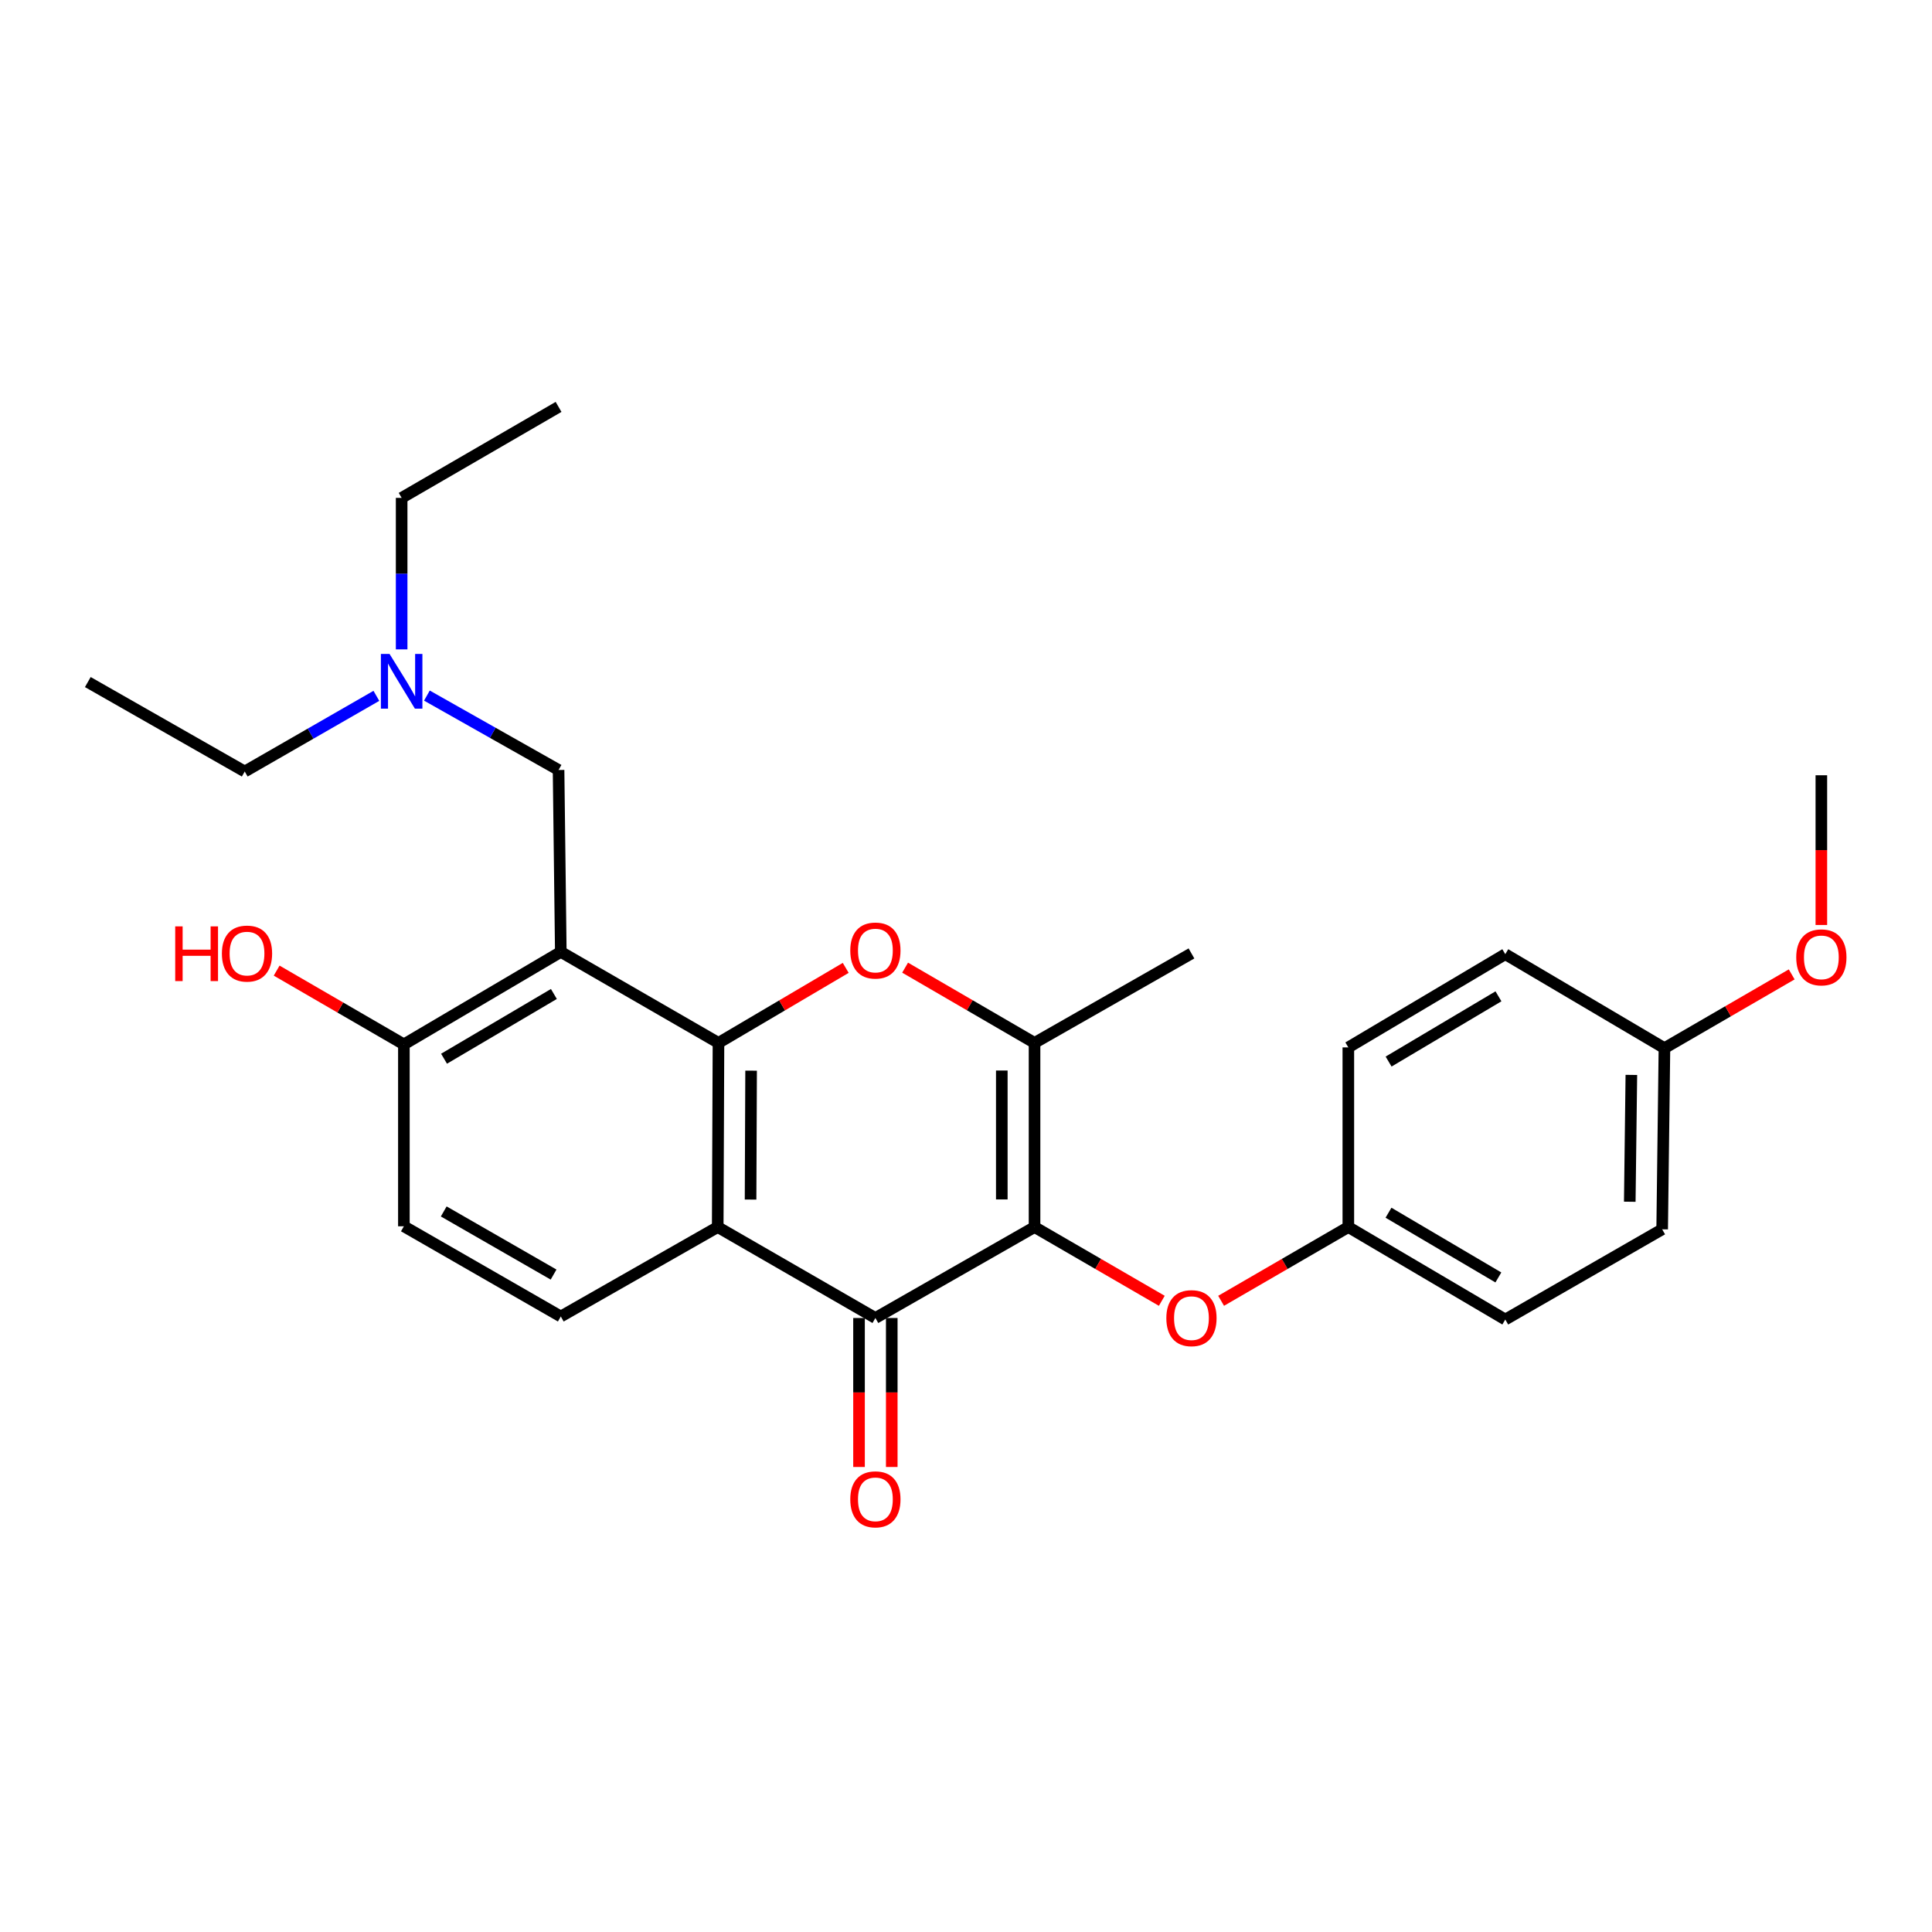 <?xml version='1.0' encoding='iso-8859-1'?>
<svg version='1.1' baseProfile='full'
              xmlns='http://www.w3.org/2000/svg'
                      xmlns:rdkit='http://www.rdkit.org/xml'
                      xmlns:xlink='http://www.w3.org/1999/xlink'
                  xml:space='preserve'
width='1000px' height='1000px' viewBox='0 0 1000 1000'>
<!-- END OF HEADER -->
<rect style='opacity:1.0;fill:#FFFFFF;stroke:none' width='1000' height='1000' x='0' y='0'> </rect>
<path class='bond-1' d='M 371.883,539.8 L 371.487,635.121' style='fill:none;fill-rule:evenodd;stroke:#000000;stroke-width:6px;stroke-linecap:butt;stroke-linejoin:miter;stroke-opacity:1' />
<path class='bond-1' d='M 388.769,554.168 L 388.492,620.893' style='fill:none;fill-rule:evenodd;stroke:#000000;stroke-width:6px;stroke-linecap:butt;stroke-linejoin:miter;stroke-opacity:1' />
<path class='bond-3' d='M 371.883,539.8 L 290.269,492.699' style='fill:none;fill-rule:evenodd;stroke:#000000;stroke-width:6px;stroke-linecap:butt;stroke-linejoin:miter;stroke-opacity:1' />
<path class='bond-4' d='M 371.883,539.8 L 404.813,520.385' style='fill:none;fill-rule:evenodd;stroke:#000000;stroke-width:6px;stroke-linecap:butt;stroke-linejoin:miter;stroke-opacity:1' />
<path class='bond-4' d='M 404.813,520.385 L 437.744,500.971' style='fill:none;fill-rule:evenodd;stroke:#FF0000;stroke-width:6px;stroke-linecap:butt;stroke-linejoin:miter;stroke-opacity:1' />
<path class='bond-0' d='M 535.478,635.121 L 535.478,539.8' style='fill:none;fill-rule:evenodd;stroke:#000000;stroke-width:6px;stroke-linecap:butt;stroke-linejoin:miter;stroke-opacity:1' />
<path class='bond-0' d='M 518.532,620.823 L 518.532,554.098' style='fill:none;fill-rule:evenodd;stroke:#000000;stroke-width:6px;stroke-linecap:butt;stroke-linejoin:miter;stroke-opacity:1' />
<path class='bond-6' d='M 535.478,635.121 L 568.414,654.21' style='fill:none;fill-rule:evenodd;stroke:#000000;stroke-width:6px;stroke-linecap:butt;stroke-linejoin:miter;stroke-opacity:1' />
<path class='bond-6' d='M 568.414,654.21 L 601.35,673.299' style='fill:none;fill-rule:evenodd;stroke:#FF0000;stroke-width:6px;stroke-linecap:butt;stroke-linejoin:miter;stroke-opacity:1' />
<path class='bond-27' d='M 535.478,635.121 L 453.101,682.193' style='fill:none;fill-rule:evenodd;stroke:#000000;stroke-width:6px;stroke-linecap:butt;stroke-linejoin:miter;stroke-opacity:1' />
<path class='bond-2' d='M 371.487,635.121 L 453.101,682.193' style='fill:none;fill-rule:evenodd;stroke:#000000;stroke-width:6px;stroke-linecap:butt;stroke-linejoin:miter;stroke-opacity:1' />
<path class='bond-7' d='M 371.487,635.121 L 290.269,681.412' style='fill:none;fill-rule:evenodd;stroke:#000000;stroke-width:6px;stroke-linecap:butt;stroke-linejoin:miter;stroke-opacity:1' />
<path class='bond-10' d='M 444.628,682.193 L 444.628,720.75' style='fill:none;fill-rule:evenodd;stroke:#000000;stroke-width:6px;stroke-linecap:butt;stroke-linejoin:miter;stroke-opacity:1' />
<path class='bond-10' d='M 444.628,720.75 L 444.628,759.307' style='fill:none;fill-rule:evenodd;stroke:#FF0000;stroke-width:6px;stroke-linecap:butt;stroke-linejoin:miter;stroke-opacity:1' />
<path class='bond-10' d='M 461.574,682.193 L 461.574,720.75' style='fill:none;fill-rule:evenodd;stroke:#000000;stroke-width:6px;stroke-linecap:butt;stroke-linejoin:miter;stroke-opacity:1' />
<path class='bond-10' d='M 461.574,720.75 L 461.574,759.307' style='fill:none;fill-rule:evenodd;stroke:#FF0000;stroke-width:6px;stroke-linecap:butt;stroke-linejoin:miter;stroke-opacity:1' />
<path class='bond-8' d='M 290.269,492.699 L 209.05,540.572' style='fill:none;fill-rule:evenodd;stroke:#000000;stroke-width:6px;stroke-linecap:butt;stroke-linejoin:miter;stroke-opacity:1' />
<path class='bond-8' d='M 286.691,514.479 L 229.838,547.989' style='fill:none;fill-rule:evenodd;stroke:#000000;stroke-width:6px;stroke-linecap:butt;stroke-linejoin:miter;stroke-opacity:1' />
<path class='bond-9' d='M 290.269,492.699 L 289.111,398.545' style='fill:none;fill-rule:evenodd;stroke:#000000;stroke-width:6px;stroke-linecap:butt;stroke-linejoin:miter;stroke-opacity:1' />
<path class='bond-5' d='M 468.483,500.858 L 501.981,520.329' style='fill:none;fill-rule:evenodd;stroke:#FF0000;stroke-width:6px;stroke-linecap:butt;stroke-linejoin:miter;stroke-opacity:1' />
<path class='bond-5' d='M 501.981,520.329 L 535.478,539.8' style='fill:none;fill-rule:evenodd;stroke:#000000;stroke-width:6px;stroke-linecap:butt;stroke-linejoin:miter;stroke-opacity:1' />
<path class='bond-16' d='M 535.478,539.8 L 616.697,493.49' style='fill:none;fill-rule:evenodd;stroke:#000000;stroke-width:6px;stroke-linecap:butt;stroke-linejoin:miter;stroke-opacity:1' />
<path class='bond-13' d='M 632.043,673.297 L 664.97,654.209' style='fill:none;fill-rule:evenodd;stroke:#FF0000;stroke-width:6px;stroke-linecap:butt;stroke-linejoin:miter;stroke-opacity:1' />
<path class='bond-13' d='M 664.97,654.209 L 697.896,635.121' style='fill:none;fill-rule:evenodd;stroke:#000000;stroke-width:6px;stroke-linecap:butt;stroke-linejoin:miter;stroke-opacity:1' />
<path class='bond-28' d='M 290.269,681.412 L 209.05,634.726' style='fill:none;fill-rule:evenodd;stroke:#000000;stroke-width:6px;stroke-linecap:butt;stroke-linejoin:miter;stroke-opacity:1' />
<path class='bond-28' d='M 286.531,659.717 L 229.678,627.037' style='fill:none;fill-rule:evenodd;stroke:#000000;stroke-width:6px;stroke-linecap:butt;stroke-linejoin:miter;stroke-opacity:1' />
<path class='bond-11' d='M 209.05,540.572 L 209.05,634.726' style='fill:none;fill-rule:evenodd;stroke:#000000;stroke-width:6px;stroke-linecap:butt;stroke-linejoin:miter;stroke-opacity:1' />
<path class='bond-15' d='M 209.05,540.572 L 176.123,521.48' style='fill:none;fill-rule:evenodd;stroke:#000000;stroke-width:6px;stroke-linecap:butt;stroke-linejoin:miter;stroke-opacity:1' />
<path class='bond-15' d='M 176.123,521.48 L 143.197,502.388' style='fill:none;fill-rule:evenodd;stroke:#FF0000;stroke-width:6px;stroke-linecap:butt;stroke-linejoin:miter;stroke-opacity:1' />
<path class='bond-12' d='M 289.111,398.545 L 255.037,379.29' style='fill:none;fill-rule:evenodd;stroke:#000000;stroke-width:6px;stroke-linecap:butt;stroke-linejoin:miter;stroke-opacity:1' />
<path class='bond-12' d='M 255.037,379.29 L 220.964,360.036' style='fill:none;fill-rule:evenodd;stroke:#0000FF;stroke-width:6px;stroke-linecap:butt;stroke-linejoin:miter;stroke-opacity:1' />
<path class='bond-22' d='M 207.892,336.116 L 207.892,296.91' style='fill:none;fill-rule:evenodd;stroke:#0000FF;stroke-width:6px;stroke-linecap:butt;stroke-linejoin:miter;stroke-opacity:1' />
<path class='bond-22' d='M 207.892,296.91 L 207.892,257.704' style='fill:none;fill-rule:evenodd;stroke:#000000;stroke-width:6px;stroke-linecap:butt;stroke-linejoin:miter;stroke-opacity:1' />
<path class='bond-23' d='M 194.81,360.169 L 160.742,379.752' style='fill:none;fill-rule:evenodd;stroke:#0000FF;stroke-width:6px;stroke-linecap:butt;stroke-linejoin:miter;stroke-opacity:1' />
<path class='bond-23' d='M 160.742,379.752 L 126.673,399.336' style='fill:none;fill-rule:evenodd;stroke:#000000;stroke-width:6px;stroke-linecap:butt;stroke-linejoin:miter;stroke-opacity:1' />
<path class='bond-17' d='M 697.896,635.121 L 697.896,542.134' style='fill:none;fill-rule:evenodd;stroke:#000000;stroke-width:6px;stroke-linecap:butt;stroke-linejoin:miter;stroke-opacity:1' />
<path class='bond-18' d='M 697.896,635.121 L 779.134,682.984' style='fill:none;fill-rule:evenodd;stroke:#000000;stroke-width:6px;stroke-linecap:butt;stroke-linejoin:miter;stroke-opacity:1' />
<path class='bond-18' d='M 718.684,627.7 L 775.55,661.204' style='fill:none;fill-rule:evenodd;stroke:#000000;stroke-width:6px;stroke-linecap:butt;stroke-linejoin:miter;stroke-opacity:1' />
<path class='bond-14' d='M 861.511,542.52 L 860.334,636.298' style='fill:none;fill-rule:evenodd;stroke:#000000;stroke-width:6px;stroke-linecap:butt;stroke-linejoin:miter;stroke-opacity:1' />
<path class='bond-14' d='M 844.389,556.374 L 843.566,622.019' style='fill:none;fill-rule:evenodd;stroke:#000000;stroke-width:6px;stroke-linecap:butt;stroke-linejoin:miter;stroke-opacity:1' />
<path class='bond-21' d='M 861.511,542.52 L 894.446,523.431' style='fill:none;fill-rule:evenodd;stroke:#000000;stroke-width:6px;stroke-linecap:butt;stroke-linejoin:miter;stroke-opacity:1' />
<path class='bond-21' d='M 894.446,523.431 L 927.382,504.343' style='fill:none;fill-rule:evenodd;stroke:#FF0000;stroke-width:6px;stroke-linecap:butt;stroke-linejoin:miter;stroke-opacity:1' />
<path class='bond-29' d='M 861.511,542.52 L 779.134,493.885' style='fill:none;fill-rule:evenodd;stroke:#000000;stroke-width:6px;stroke-linecap:butt;stroke-linejoin:miter;stroke-opacity:1' />
<path class='bond-20' d='M 697.896,542.134 L 779.134,493.885' style='fill:none;fill-rule:evenodd;stroke:#000000;stroke-width:6px;stroke-linecap:butt;stroke-linejoin:miter;stroke-opacity:1' />
<path class='bond-20' d='M 718.736,549.467 L 775.602,515.693' style='fill:none;fill-rule:evenodd;stroke:#000000;stroke-width:6px;stroke-linecap:butt;stroke-linejoin:miter;stroke-opacity:1' />
<path class='bond-19' d='M 779.134,682.984 L 860.334,636.298' style='fill:none;fill-rule:evenodd;stroke:#000000;stroke-width:6px;stroke-linecap:butt;stroke-linejoin:miter;stroke-opacity:1' />
<path class='bond-24' d='M 942.729,478.774 L 942.729,440.024' style='fill:none;fill-rule:evenodd;stroke:#FF0000;stroke-width:6px;stroke-linecap:butt;stroke-linejoin:miter;stroke-opacity:1' />
<path class='bond-24' d='M 942.729,440.024 L 942.729,401.275' style='fill:none;fill-rule:evenodd;stroke:#000000;stroke-width:6px;stroke-linecap:butt;stroke-linejoin:miter;stroke-opacity:1' />
<path class='bond-25' d='M 207.892,257.704 L 289.111,210.613' style='fill:none;fill-rule:evenodd;stroke:#000000;stroke-width:6px;stroke-linecap:butt;stroke-linejoin:miter;stroke-opacity:1' />
<path class='bond-26' d='M 126.673,399.336 L 45.455,353.035' style='fill:none;fill-rule:evenodd;stroke:#000000;stroke-width:6px;stroke-linecap:butt;stroke-linejoin:miter;stroke-opacity:1' />
<path  class='atom-5' d='M 440.101 491.998
Q 440.101 485.198, 443.461 481.398
Q 446.821 477.598, 453.101 477.598
Q 459.381 477.598, 462.741 481.398
Q 466.101 485.198, 466.101 491.998
Q 466.101 498.878, 462.701 502.798
Q 459.301 506.678, 453.101 506.678
Q 446.861 506.678, 443.461 502.798
Q 440.101 498.918, 440.101 491.998
M 453.101 503.478
Q 457.421 503.478, 459.741 500.598
Q 462.101 497.678, 462.101 491.998
Q 462.101 486.438, 459.741 483.638
Q 457.421 480.798, 453.101 480.798
Q 448.781 480.798, 446.421 483.598
Q 444.101 486.398, 444.101 491.998
Q 444.101 497.718, 446.421 500.598
Q 448.781 503.478, 453.101 503.478
' fill='#FF0000'/>
<path  class='atom-7' d='M 603.697 682.273
Q 603.697 675.473, 607.057 671.673
Q 610.417 667.873, 616.697 667.873
Q 622.977 667.873, 626.337 671.673
Q 629.697 675.473, 629.697 682.273
Q 629.697 689.153, 626.297 693.073
Q 622.897 696.953, 616.697 696.953
Q 610.457 696.953, 607.057 693.073
Q 603.697 689.193, 603.697 682.273
M 616.697 693.753
Q 621.017 693.753, 623.337 690.873
Q 625.697 687.953, 625.697 682.273
Q 625.697 676.713, 623.337 673.913
Q 621.017 671.073, 616.697 671.073
Q 612.377 671.073, 610.017 673.873
Q 607.697 676.673, 607.697 682.273
Q 607.697 687.993, 610.017 690.873
Q 612.377 693.753, 616.697 693.753
' fill='#FF0000'/>
<path  class='atom-11' d='M 440.101 776.051
Q 440.101 769.251, 443.461 765.451
Q 446.821 761.651, 453.101 761.651
Q 459.381 761.651, 462.741 765.451
Q 466.101 769.251, 466.101 776.051
Q 466.101 782.931, 462.701 786.851
Q 459.301 790.731, 453.101 790.731
Q 446.861 790.731, 443.461 786.851
Q 440.101 782.971, 440.101 776.051
M 453.101 787.531
Q 457.421 787.531, 459.741 784.651
Q 462.101 781.731, 462.101 776.051
Q 462.101 770.491, 459.741 767.691
Q 457.421 764.851, 453.101 764.851
Q 448.781 764.851, 446.421 767.651
Q 444.101 770.451, 444.101 776.051
Q 444.101 781.771, 446.421 784.651
Q 448.781 787.531, 453.101 787.531
' fill='#FF0000'/>
<path  class='atom-13' d='M 201.632 338.489
L 210.912 353.489
Q 211.832 354.969, 213.312 357.649
Q 214.792 360.329, 214.872 360.489
L 214.872 338.489
L 218.632 338.489
L 218.632 366.809
L 214.752 366.809
L 204.792 350.409
Q 203.632 348.489, 202.392 346.289
Q 201.192 344.089, 200.832 343.409
L 200.832 366.809
L 197.152 366.809
L 197.152 338.489
L 201.632 338.489
' fill='#0000FF'/>
<path  class='atom-16' d='M 90.69 479.49
L 94.53 479.49
L 94.53 491.53
L 109.01 491.53
L 109.01 479.49
L 112.85 479.49
L 112.85 507.81
L 109.01 507.81
L 109.01 494.73
L 94.53 494.73
L 94.53 507.81
L 90.69 507.81
L 90.69 479.49
' fill='#FF0000'/>
<path  class='atom-16' d='M 114.85 493.57
Q 114.85 486.77, 118.21 482.97
Q 121.57 479.17, 127.85 479.17
Q 134.13 479.17, 137.49 482.97
Q 140.85 486.77, 140.85 493.57
Q 140.85 500.45, 137.45 504.37
Q 134.05 508.25, 127.85 508.25
Q 121.61 508.25, 118.21 504.37
Q 114.85 500.49, 114.85 493.57
M 127.85 505.05
Q 132.17 505.05, 134.49 502.17
Q 136.85 499.25, 136.85 493.57
Q 136.85 488.01, 134.49 485.21
Q 132.17 482.37, 127.85 482.37
Q 123.53 482.37, 121.17 485.17
Q 118.85 487.97, 118.85 493.57
Q 118.85 499.29, 121.17 502.17
Q 123.53 505.05, 127.85 505.05
' fill='#FF0000'/>
<path  class='atom-22' d='M 929.729 495.528
Q 929.729 488.728, 933.089 484.928
Q 936.449 481.128, 942.729 481.128
Q 949.009 481.128, 952.369 484.928
Q 955.729 488.728, 955.729 495.528
Q 955.729 502.408, 952.329 506.328
Q 948.929 510.208, 942.729 510.208
Q 936.489 510.208, 933.089 506.328
Q 929.729 502.448, 929.729 495.528
M 942.729 507.008
Q 947.049 507.008, 949.369 504.128
Q 951.729 501.208, 951.729 495.528
Q 951.729 489.968, 949.369 487.168
Q 947.049 484.328, 942.729 484.328
Q 938.409 484.328, 936.049 487.128
Q 933.729 489.928, 933.729 495.528
Q 933.729 501.248, 936.049 504.128
Q 938.409 507.008, 942.729 507.008
' fill='#FF0000'/>
</svg>
